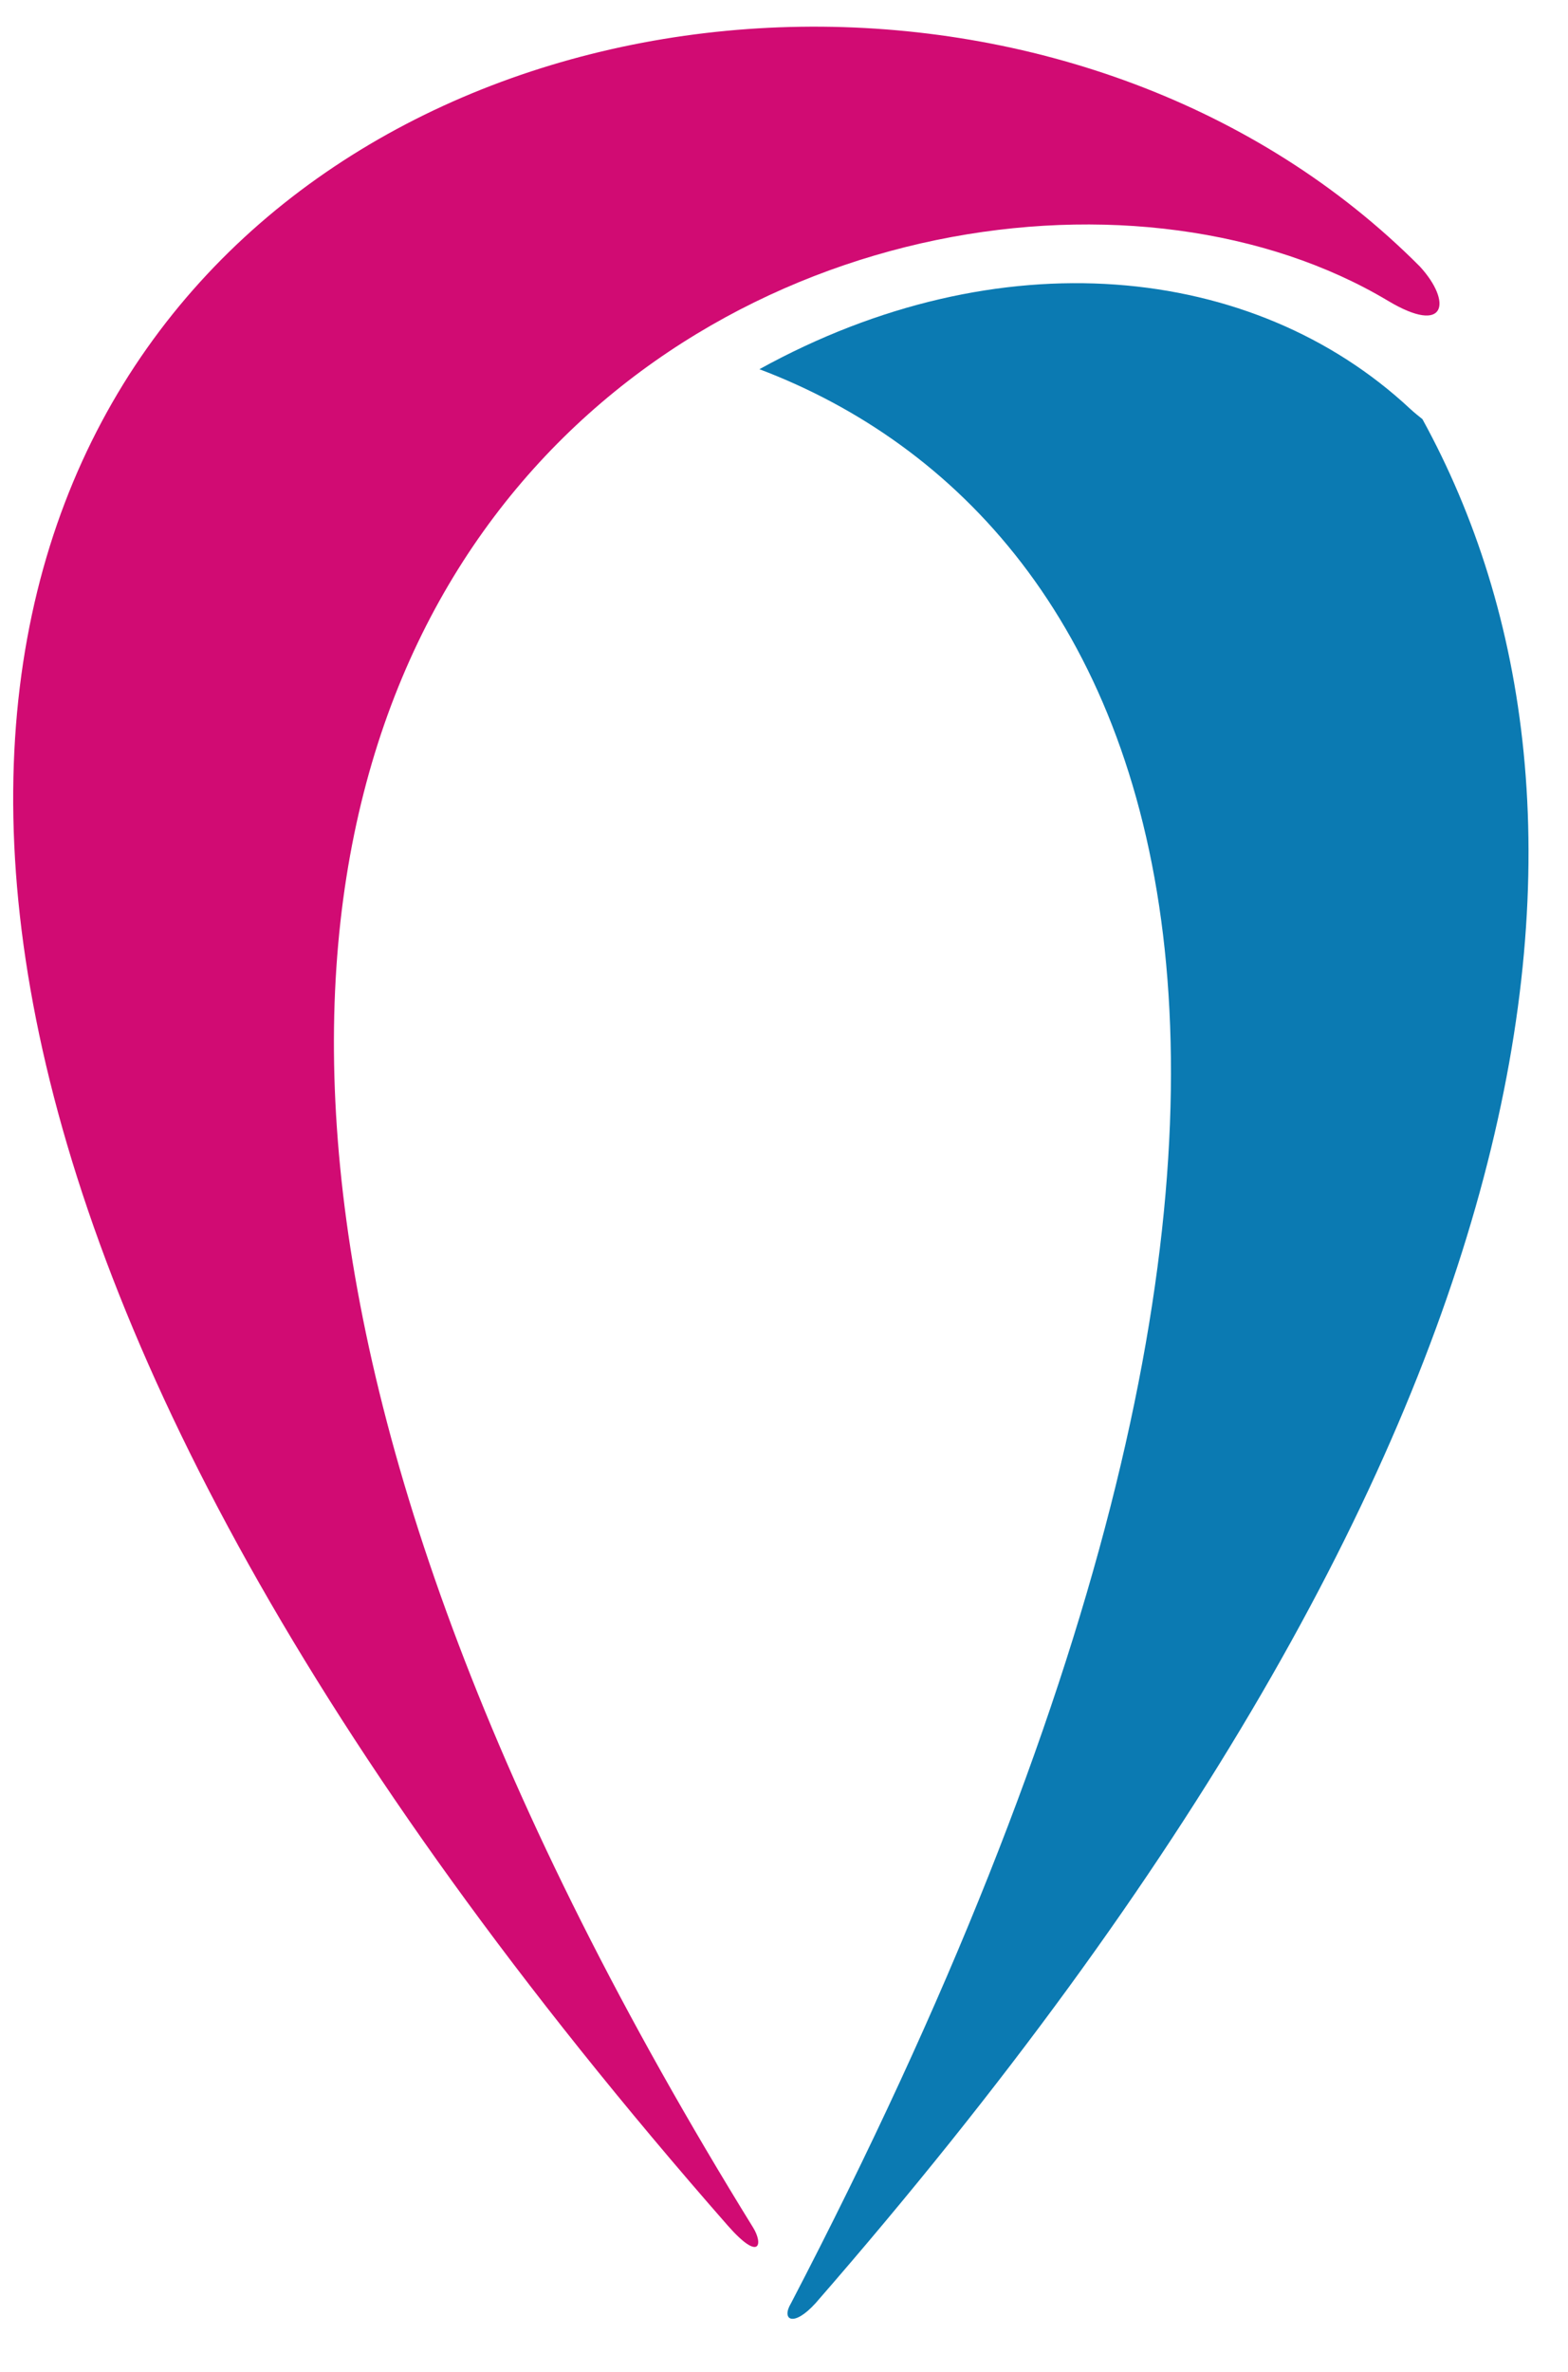 <?xml version="1.0" encoding="UTF-8" standalone="no"?>
<!DOCTYPE svg PUBLIC "-//W3C//DTD SVG 1.1//EN" "http://www.w3.org/Graphics/SVG/1.1/DTD/svg11.dtd">
<svg version="1.1" xmlns="http://www.w3.org/2000/svg" xmlns:xlink="http://www.w3.org/1999/xlink" preserveAspectRatio="xMidYMid meet" viewBox="-1.002 232.009 119.099 177.972" width="115.1" height="173.97"><defs><path d="M56.21 400.07C56.96 401.29 56.74 402.7 54.28 399.91C-73.22 254.58 57.33 201.45 106.85 251.22C109.29 253.88 108.89 256.49 104.41 253.81C67.6 231.83 -23.74 270.77 56.21 400.07" id="h78RawtVyr"></path><path d="M107.04 262.8C106.75 262.57 106.45 262.33 106.11 262.02C94.19 250.9 74.84 248.99 56.68 259.01C86.91 270.45 107.4 313.06 59.08 405.8C58.32 407.06 59.25 407.66 60.94 405.8C118.79 339.44 123.06 291.99 107.04 262.8" id="aeuSg91s"></path></defs><g><g><use xlink:href="#h78RawtVyr" opacity="1" fill="#d10b73" fill-opacity="1"></use><g><use xlink:href="#h78RawtVyr" opacity="1" fill-opacity="0" stroke="#000000" stroke-width="1" stroke-opacity="0"></use></g></g><g><use xlink:href="#aeuSg91s" opacity="1" fill="#0b7ab2" fill-opacity="1"></use><g><use xlink:href="#aeuSg91s" opacity="1" fill-opacity="0" stroke="#000000" stroke-width="1" stroke-opacity="0"></use></g></g></g></svg>